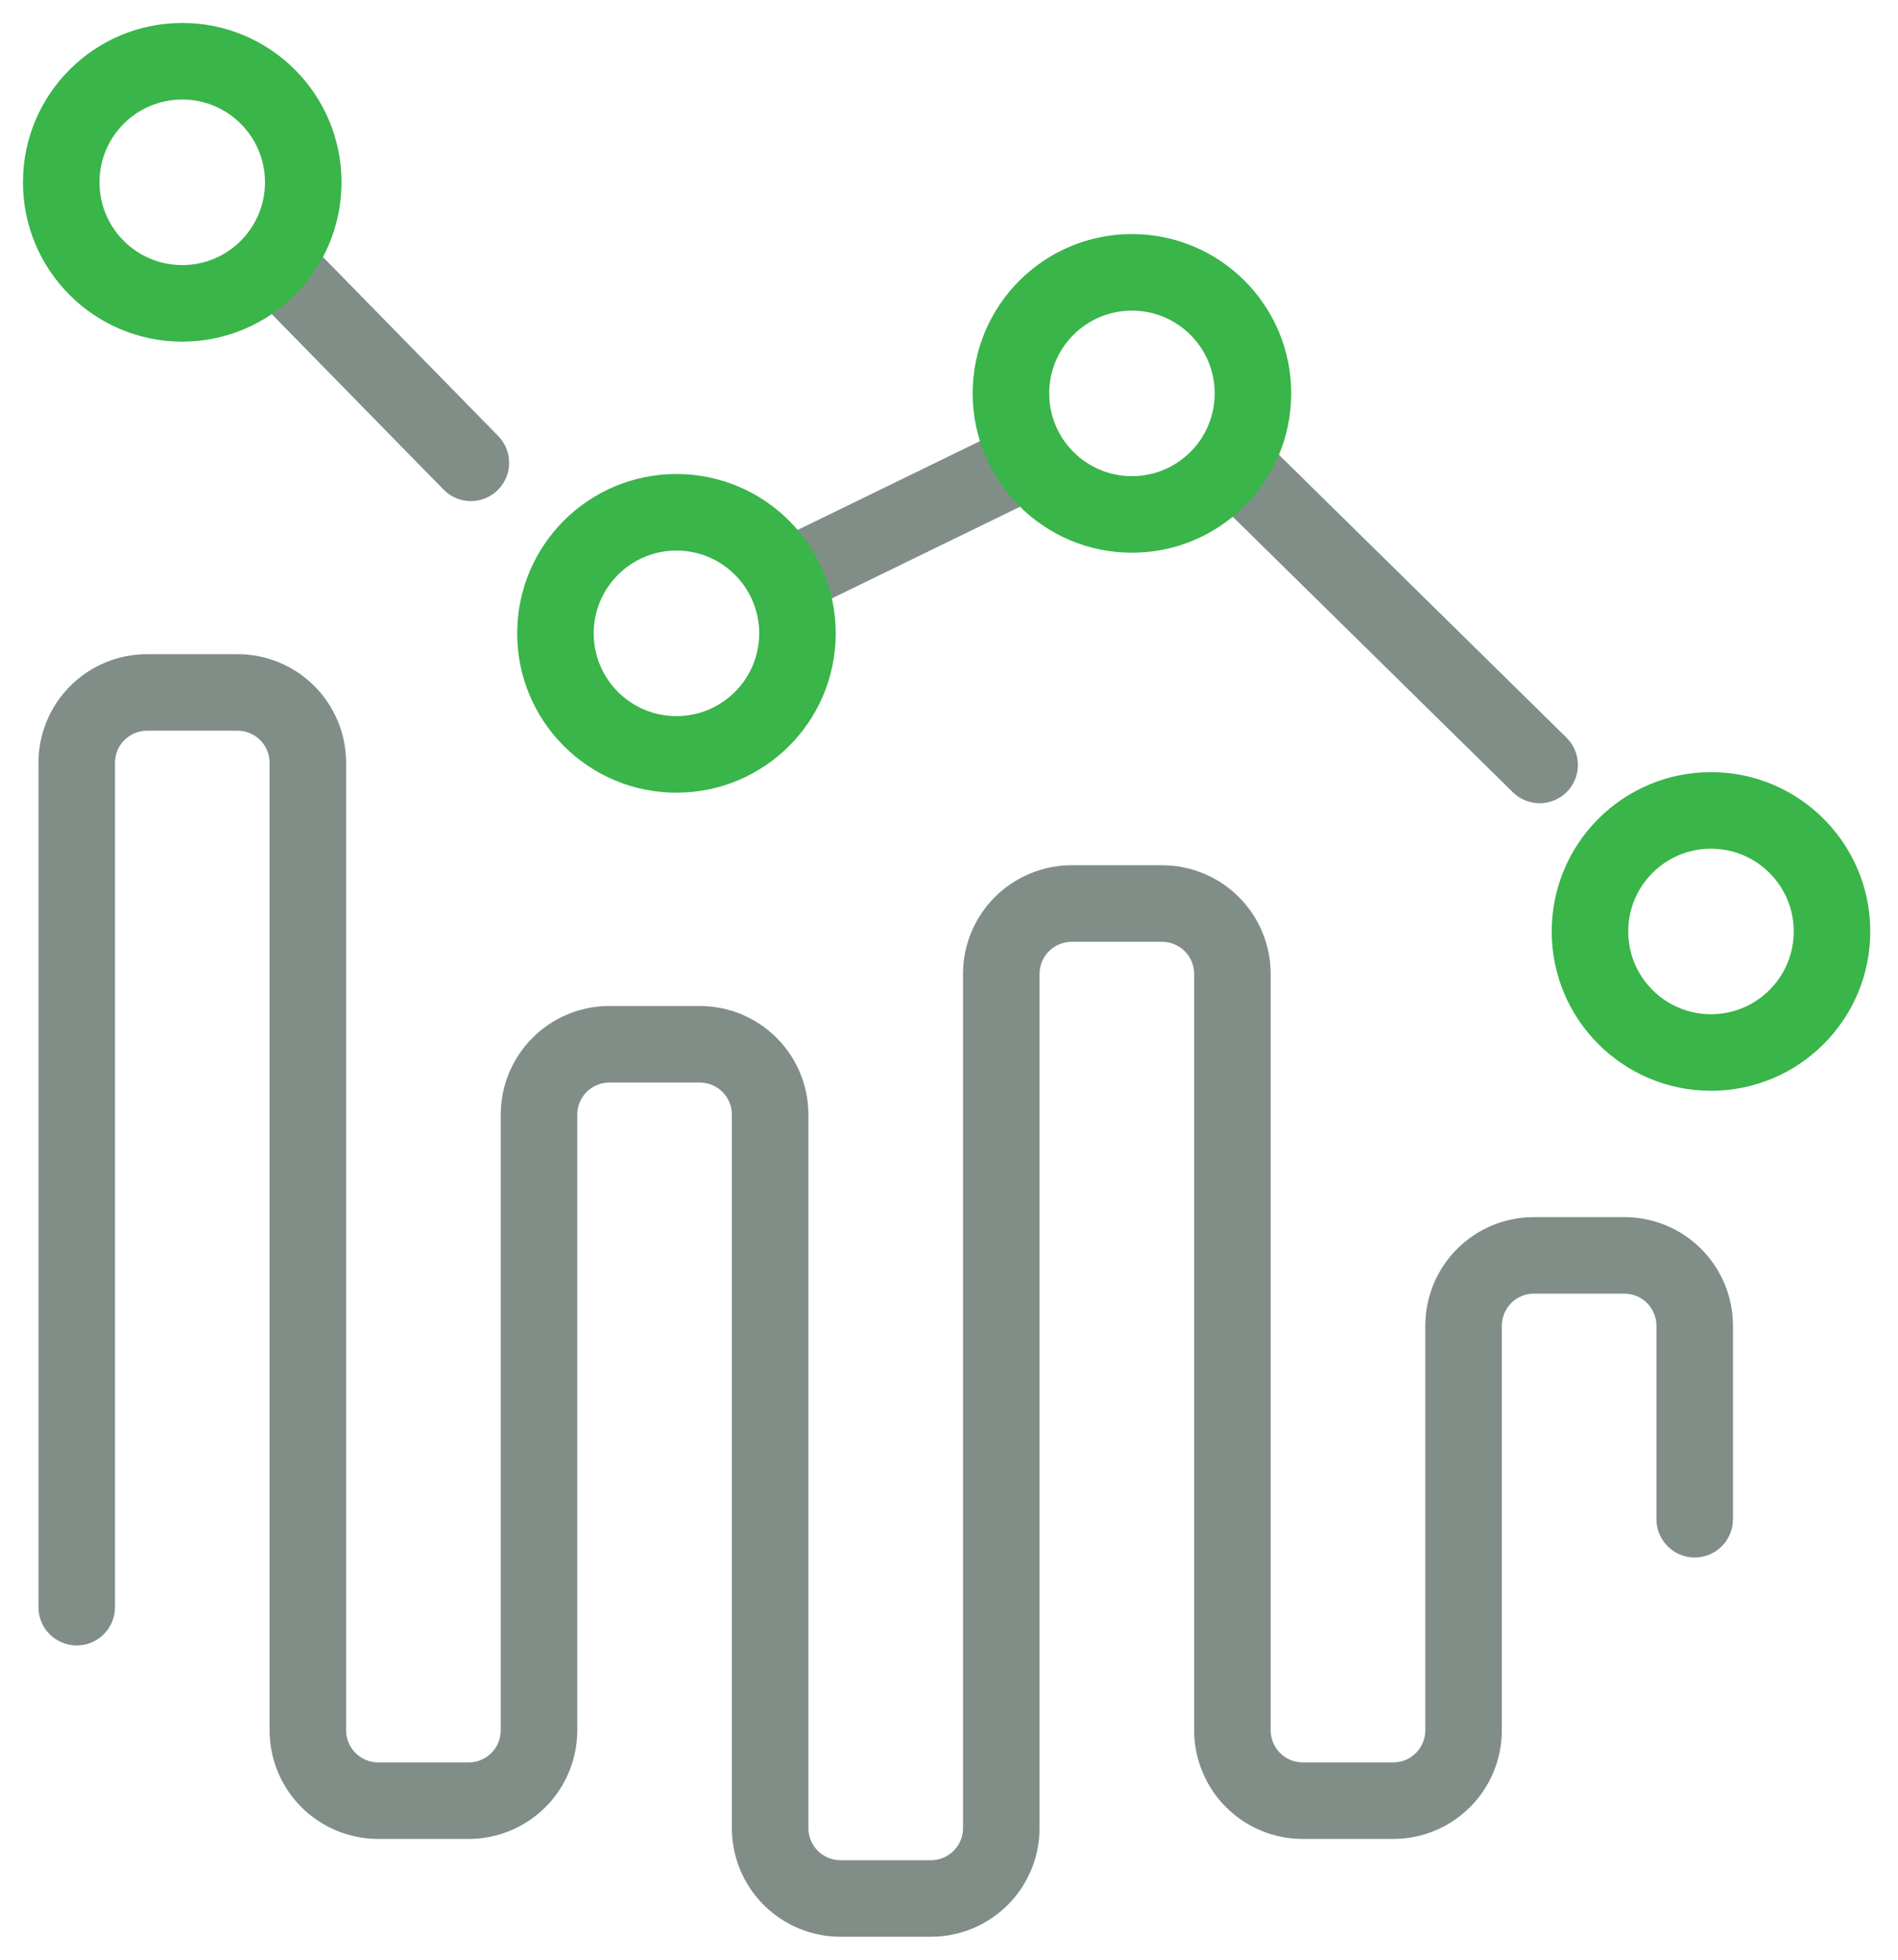 <svg width="62" height="64" viewBox="0 0 62 64" fill="none" xmlns="http://www.w3.org/2000/svg">
<path fill-rule="evenodd" clip-rule="evenodd" d="M39.389 14.257C38.905 14.749 38.912 15.541 39.404 16.025L49.418 25.873C49.91 26.357 50.702 26.35 51.186 25.858C51.67 25.366 51.663 24.574 51.171 24.09L41.157 14.242C40.665 13.758 39.874 13.765 39.389 14.257Z" fill="#818E88"/>
<path fill-rule="evenodd" clip-rule="evenodd" d="M55.891 27.716C57.384 27.716 58.594 28.926 58.594 30.419C58.594 31.912 57.384 33.122 55.891 33.122C54.398 33.122 53.188 31.912 53.188 30.419C53.188 28.926 54.398 27.716 55.891 27.716ZM61.094 30.419C61.094 27.545 58.765 25.216 55.891 25.216C53.017 25.216 50.688 27.545 50.688 30.419C50.688 33.293 53.017 35.622 55.891 35.622C58.765 35.622 61.094 33.293 61.094 30.419Z" fill="#39B54A"/>
<path fill-rule="evenodd" clip-rule="evenodd" d="M10.267 22.402C9.602 21.737 8.699 21.363 7.758 21.363H4.804C3.863 21.363 2.961 21.737 2.295 22.402C1.63 23.068 1.256 23.97 1.256 24.911V52.487C1.256 53.177 1.816 53.737 2.506 53.737C3.196 53.737 3.756 53.177 3.756 52.487V24.911C3.756 24.633 3.866 24.367 4.063 24.17C4.26 23.974 4.526 23.863 4.804 23.863H7.758C8.036 23.863 8.303 23.974 8.5 24.17C8.696 24.367 8.806 24.633 8.806 24.911V56.508C8.806 57.449 9.18 58.352 9.846 59.017C10.511 59.682 11.414 60.056 12.354 60.056H15.309C16.25 60.056 17.152 59.682 17.818 59.017C18.483 58.352 18.857 57.449 18.857 56.508V36.401C18.857 36.123 18.967 35.857 19.164 35.66C19.36 35.464 19.627 35.353 19.905 35.353H22.86C23.137 35.353 23.404 35.464 23.601 35.66C23.797 35.857 23.907 36.123 23.907 36.401V59.702C23.907 60.643 24.281 61.546 24.947 62.211C25.612 62.876 26.514 63.25 27.455 63.25H30.41C31.351 63.25 32.253 62.876 32.919 62.211C33.584 61.546 33.958 60.643 33.958 59.702V31.805C33.958 31.668 33.985 31.531 34.038 31.404C34.09 31.277 34.167 31.161 34.265 31.064C34.362 30.967 34.478 30.89 34.605 30.837C34.732 30.784 34.868 30.757 35.006 30.757H37.96C38.238 30.757 38.505 30.868 38.702 31.064C38.898 31.261 39.008 31.527 39.008 31.805V56.508C39.008 56.974 39.1 57.436 39.279 57.866C39.457 58.297 39.718 58.688 40.048 59.017C40.377 59.347 40.768 59.608 41.199 59.786C41.629 59.965 42.09 60.056 42.556 60.056H45.511C45.977 60.056 46.438 59.965 46.869 59.786C47.299 59.608 47.69 59.347 48.02 59.017C48.349 58.688 48.611 58.297 48.789 57.866C48.967 57.436 49.059 56.974 49.059 56.508V43.295C49.059 43.157 49.086 43.021 49.139 42.894C49.191 42.767 49.269 42.651 49.366 42.554C49.463 42.457 49.579 42.38 49.706 42.327C49.833 42.274 49.969 42.247 50.107 42.247H53.061C53.339 42.247 53.606 42.358 53.802 42.554C53.999 42.751 54.109 43.017 54.109 43.295V49.614C54.109 50.305 54.669 50.864 55.359 50.864C56.05 50.864 56.609 50.305 56.609 49.614V43.295C56.609 42.354 56.236 41.452 55.57 40.786C54.905 40.121 54.002 39.747 53.061 39.747H50.107C49.641 39.747 49.18 39.839 48.749 40.017C48.319 40.195 47.928 40.457 47.598 40.786C47.269 41.116 47.007 41.507 46.829 41.937C46.651 42.368 46.559 42.829 46.559 43.295V56.508C46.559 56.646 46.532 56.782 46.479 56.909C46.426 57.037 46.349 57.152 46.252 57.249C46.155 57.347 46.039 57.424 45.912 57.477C45.785 57.529 45.648 57.556 45.511 57.556H42.556C42.419 57.556 42.282 57.529 42.155 57.477C42.028 57.424 41.913 57.347 41.815 57.249C41.718 57.152 41.641 57.037 41.588 56.909C41.535 56.782 41.508 56.646 41.508 56.508V31.805C41.508 30.864 41.135 29.962 40.469 29.296C39.804 28.631 38.901 28.257 37.96 28.257H35.006C34.54 28.257 34.079 28.349 33.648 28.527C33.218 28.706 32.827 28.967 32.497 29.296C32.168 29.626 31.906 30.017 31.728 30.447C31.55 30.878 31.458 31.339 31.458 31.805V59.702C31.458 59.98 31.348 60.247 31.151 60.443C30.954 60.64 30.688 60.75 30.41 60.75H27.455C27.177 60.75 26.911 60.64 26.714 60.443C26.518 60.247 26.407 59.98 26.407 59.702V36.401C26.407 35.46 26.034 34.558 25.368 33.892C24.703 33.227 23.8 32.853 22.86 32.853H19.905C18.964 32.853 18.061 33.227 17.396 33.892C16.731 34.558 16.357 35.46 16.357 36.401V56.508C16.357 56.786 16.247 57.053 16.05 57.249C15.854 57.446 15.587 57.556 15.309 57.556H12.354C12.076 57.556 11.81 57.446 11.613 57.249C11.417 57.053 11.306 56.786 11.306 56.508V24.911C11.306 23.97 10.933 23.068 10.267 22.402Z" fill="#818E88"/>
<path fill-rule="evenodd" clip-rule="evenodd" d="M34.531 14.568C34.229 13.947 33.481 13.689 32.86 13.992L25.459 17.597C24.839 17.899 24.581 18.648 24.883 19.268C25.186 19.889 25.934 20.147 26.554 19.845L33.955 16.239C34.575 15.937 34.834 15.189 34.531 14.568Z" fill="#818E88"/>
<path fill-rule="evenodd" clip-rule="evenodd" d="M8.139 7.717C7.645 8.2 7.637 8.992 8.12 9.485L14.489 15.989C14.972 16.483 15.763 16.491 16.256 16.008C16.75 15.525 16.758 14.734 16.275 14.24L9.906 7.736C9.423 7.243 8.632 7.234 8.139 7.717Z" fill="#818E88"/>
<path fill-rule="evenodd" clip-rule="evenodd" d="M36.976 10.144C38.469 10.144 39.679 11.354 39.679 12.847C39.679 14.34 38.469 15.55 36.976 15.55C35.483 15.55 34.273 14.34 34.273 12.847C34.273 11.354 35.483 10.144 36.976 10.144ZM42.179 12.847C42.179 9.973 39.85 7.644 36.976 7.644C34.102 7.644 31.773 9.973 31.773 12.847C31.773 15.72 34.102 18.05 36.976 18.05C39.85 18.05 42.179 15.72 42.179 12.847Z" fill="#39B54A"/>
<path fill-rule="evenodd" clip-rule="evenodd" d="M22.097 17.98C23.59 17.98 24.8 19.191 24.8 20.684C24.8 22.177 23.59 23.387 22.097 23.387C20.604 23.387 19.394 22.177 19.394 20.684C19.394 19.191 20.604 17.98 22.097 17.98ZM27.3 20.684C27.3 17.81 24.971 15.48 22.097 15.48C19.223 15.48 16.894 17.81 16.894 20.684C16.894 23.558 19.223 25.887 22.097 25.887C24.971 25.887 27.3 23.558 27.3 20.684Z" fill="#39B54A"/>
<path fill-rule="evenodd" clip-rule="evenodd" d="M5.953 3.25C7.446 3.25 8.656 4.46 8.656 5.953C8.656 7.446 7.446 8.657 5.953 8.657C4.46 8.657 3.25 7.446 3.25 5.953C3.25 4.46 4.46 3.25 5.953 3.25ZM11.156 5.953C11.156 3.08 8.827 0.75 5.953 0.75C3.079 0.75 0.75 3.08 0.75 5.953C0.75 8.827 3.079 11.157 5.953 11.157C8.827 11.157 11.156 8.827 11.156 5.953Z" fill="#39B54A"/>
</svg>
